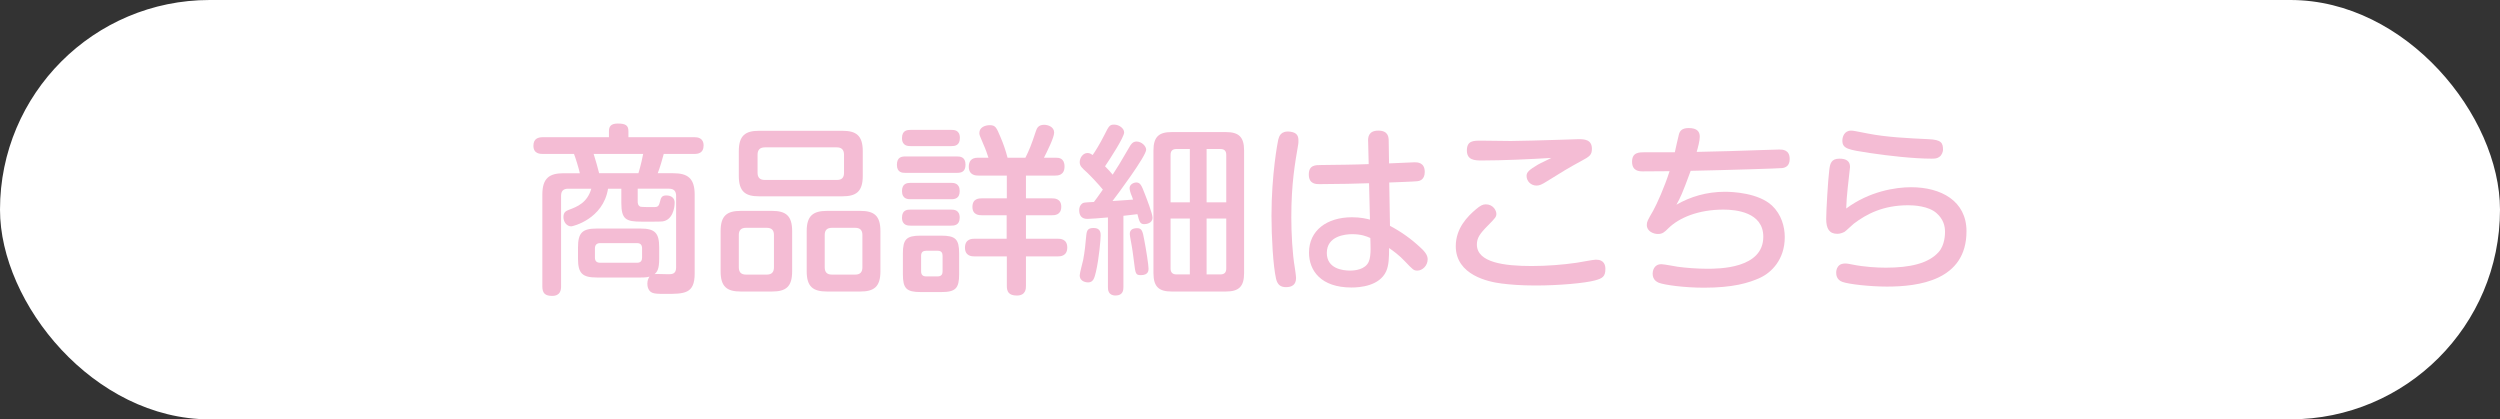 <?xml version="1.0" encoding="UTF-8"?>
<svg id="_レイヤー_1" data-name="レイヤー_1" xmlns="http://www.w3.org/2000/svg" version="1.1" viewBox="0 0 329 55.185">
  <rect x="0" y="0" width="329" height="55.185" fill="#333333" stroke="none"/>
  <!-- Generator: Adobe Illustrator 29.1.0, SVG Export Plug-In . SVG Version: 2.1.0 Build 142)  -->
  <defs>
    <style>
      .st0 {
        fill: #f4bcd4;
      }

      .st1 {
        fill: #fff;
      }
    </style>
  </defs>
  <rect class="st1" x="0" y="0" width="329" height="55.185" rx="27.593" ry="27.593"/>
  <g>
    <path class="st0" d="M78.533,36.519c-1.893,0-2.468-.55-2.468-2.466v-1.486c0-1.94.575-2.49,2.468-2.49h5.748c1.916,0,2.468.573,2.468,2.49v1.486c0,1.363-.265,1.723-.6,2.013.288-.026,1.533.023,1.796.023.432,0,1.03,0,1.03-.863v-9.461c0-.576-.263-.933-.933-.933h-4.12v1.7c0,.12,0,.527.36.67.168.05,1.125.05,1.701.05.455,0,.693,0,.838-.6.167-.647.238-.933.885-.933.193,0,1.078.047,1.078.957,0,.743-.287,2.299-1.628,2.466-.192.026-.886.026-1.318.026h-1.413c-2.036,0-2.658-.29-2.658-2.469v-1.866h-1.749c-.647,4.022-4.67,4.956-4.839,4.956-.575,0-1.03-.55-1.03-1.22s.36-.816.72-.96c1.101-.407,2.418-.933,2.946-2.776h-3.042c-.67,0-.935.333-.935.933v11.927c0,.433-.072,1.246-1.173,1.246-.91,0-1.293-.336-1.293-1.246v-12.07c0-2.203.933-2.826,2.826-2.826h2.108c-.12-.575-.551-1.988-.766-2.539h-4.096c-.335,0-1.246,0-1.246-1.078,0-.958.647-1.125,1.246-1.125h8.694v-.791c0-.575.215-1.006,1.15-1.006,1.006,0,1.413.216,1.413,1.006v.791h8.671c.383,0,1.221.047,1.221,1.101,0,1.005-.743,1.101-1.221,1.101h-4.024c-.192.718-.48,1.748-.791,2.539h2.036c1.869,0,2.827.623,2.827,2.826v10.371c0,2.683-1.341,2.683-3.881,2.683-1.126,0-1.27-.047-1.438-.073-.838-.143-.91-.98-.91-1.27,0-.527.215-.813.288-.933-.263.073-.503.12-1.198.12h-5.748ZM84.018,22.796c.335-1.103.55-2.156.622-2.539h-6.515c.265.863.528,1.748.72,2.539h5.174ZM84.497,32.686c0-.407-.167-.693-.67-.693h-4.839c-.432,0-.695.214-.695.693v1.223c0,.43.215.67.695.67h4.839c.55,0,.67-.336.67-.696v-1.197Z"/>
    <path class="st0" d="M104.246,35.705c0,2.036-.813,2.659-2.658,2.659h-4.097c-1.82,0-2.658-.623-2.658-2.659v-5.295c0-2.01.815-2.659,2.658-2.659h4.097c1.82,0,2.658.623,2.658,2.659v5.295ZM113.54,23.152c0,2.086-.886,2.683-2.683,2.683h-10.97c-1.748,0-2.659-.573-2.659-2.683v-3.256c0-2.083.886-2.683,2.659-2.683h10.97c1.796,0,2.683.6,2.683,2.683v3.256ZM101.852,30.914c0-.597-.288-.933-.935-.933h-2.754c-.647,0-.935.336-.935.933v4.265c0,.62.288.957.935.957h2.754c.647,0,.935-.336.935-.957v-4.265ZM111.073,20.353c0-.623-.312-.96-.935-.96h-9.484c-.647,0-.958.336-.958.96v2.394c0,.622.312.935.958.935h9.484c.648,0,.935-.313.935-.935v-2.394ZM115.863,35.705c0,2.036-.838,2.659-2.659,2.659h-4.359c-1.844,0-2.683-.623-2.683-2.659v-5.295c0-2.01.838-2.659,2.683-2.659h4.359c1.798,0,2.659.6,2.659,2.659v5.295ZM113.492,30.914c0-.597-.288-.933-.935-.933h-3.089c-.647,0-.935.336-.935.933v4.265c0,.62.288.957.935.957h3.089c.647,0,.935-.336.935-.957v-4.265Z"/>
    <path class="st0" d="M119.134,22.747c-.335,0-1.101,0-1.101-1.055,0-1.03.647-1.101,1.101-1.101h6.826c.36,0,1.101.025,1.101,1.078,0,.958-.575,1.078-1.101,1.078h-6.826ZM119.828,19.227c-.312,0-1.126,0-1.126-1.055s.743-1.078,1.126-1.078h5.389c.312,0,1.103,0,1.103,1.055,0,1.03-.695,1.078-1.103,1.078h-5.389ZM119.828,26.218c-.312,0-1.126,0-1.126-1.077,0-1.006.695-1.077,1.126-1.077h5.342c.335,0,1.125.023,1.125,1.077,0,1.006-.67,1.077-1.125,1.077h-5.342ZM119.828,29.694c-.312,0-1.126,0-1.126-1.056s.766-1.053,1.126-1.053h5.342c.312,0,1.125,0,1.125,1.053s-.766,1.056-1.173,1.056h-5.294ZM126.223,36.089c0,1.843-.455,2.346-2.348,2.346h-2.706c-1.893,0-2.348-.48-2.348-2.346v-2.732c0-1.866.455-2.346,2.348-2.346h2.683c1.893,0,2.371.456,2.371,2.346v2.732ZM124.044,33.669c0-.383-.143-.67-.647-.67h-1.51c-.407,0-.67.167-.67.67v2.036c0,.453.215.67.67.67h1.51c.551,0,.647-.36.647-.67v-2.036ZM134.943,20.759c.478-.958.766-1.629,1.388-3.521.12-.335.288-.815,1.078-.815.503,0,1.318.263,1.318,1.03,0,.647-.958,2.539-1.341,3.306h1.628c.288,0,1.078.023,1.078,1.15,0,1.173-.886,1.197-1.245,1.197h-3.832v2.996h3.401c.312,0,1.246,0,1.246,1.1s-.863,1.126-1.246,1.126h-3.401v3.089h4.191c.288,0,1.246,0,1.246,1.15,0,1.173-.958,1.173-1.246,1.173h-4.191v3.882c0,.333,0,1.27-1.198,1.27-1.078,0-1.318-.527-1.318-1.27v-3.882h-4.262c-.288,0-1.246,0-1.246-1.15,0-1.173.958-1.173,1.246-1.173h4.239v-3.089h-3.234c-.383,0-1.27-.023-1.27-1.103,0-1.1.863-1.123,1.246-1.123h3.281v-2.996h-3.736c-.288,0-1.27,0-1.27-1.173,0-.718.36-1.173,1.15-1.173h1.438c-.145-.455-.36-1.101-.695-1.844-.455-1.055-.503-1.173-.503-1.413,0-.766.79-1.03,1.365-1.03.766,0,.886.312,1.413,1.556.383.886.695,1.796.935,2.731h2.348Z"/>
    <path class="st0" d="M145.805,28.614c-1.125.097-2.299.193-2.706.193-.743,0-1.078-.433-1.078-1.15,0-.336.12-.673.383-.863.192-.143.216-.143,1.558-.216.215-.287.527-.693,1.173-1.627-.575-.72-1.653-1.846-2.108-2.276-.671-.6-.935-.838-.935-1.341,0-.551.408-1.198,1.03-1.198.312,0,.528.168.671.263.36-.503.935-1.436,1.556-2.658.575-1.15.671-1.341,1.27-1.341.671,0,1.318.503,1.318,1.03,0,.623-1.821,3.424-2.516,4.455.383.383.743.766,1.006,1.101.72-1.126.863-1.318,2.204-3.641.192-.336.432-.72.933-.72.671,0,1.27.6,1.27,1.078,0,.838-3.856,6.013-4.431,6.753,2.011-.143,2.228-.143,2.706-.19,0-.023-.24-.696-.287-.766-.025-.073-.168-.48-.168-.743,0-.48.527-.743.886-.743.527,0,.695.407,1.101,1.463.263.67,1.03,2.656,1.03,3.159,0,.793-.886.863-1.101.863-.551,0-.647-.383-.886-1.316-.455.047-1.485.19-1.844.216v9.388c0,.336-.023,1.103-1.03,1.103s-1.006-.816-1.006-1.103v-9.174ZM144.848,30.963c0,.527-.217,3.066-.623,4.812-.192.79-.336,1.39-1.03,1.39-.145,0-1.103-.047-1.103-.933,0-.336.408-1.749.456-2.036.215-1.173.287-1.916.407-3.233.072-.72.263-.96.981-.96.911,0,.911.696.911.96ZM150.572,31.513c.263,1.34.575,3.376.575,3.832,0,.24,0,.863-1.006.863-.693,0-.718-.17-.91-1.773-.143-1.079-.167-1.436-.455-2.969-.048-.313-.095-.48-.095-.673,0-.477.287-.766.981-.766.598,0,.718.407.91,1.486ZM163.722,35.945c0,1.746-.671,2.419-2.394,2.419h-7.138c-1.629,0-2.396-.576-2.396-2.419v-16.144c0-1.844.766-2.419,2.396-2.419h7.138c1.676,0,2.394.623,2.394,2.419v16.144ZM154.046,26.628h2.538v-7.018h-1.771c-.528,0-.766.263-.766.766v6.252ZM154.046,28.758v6.588c0,.503.263.766.766.766h1.771v-7.355h-2.538ZM161.374,26.628v-6.252c0-.503-.24-.766-.766-.766h-1.82v7.018h2.586ZM158.788,36.112h1.82c.551,0,.766-.287.766-.766v-6.588h-2.586v7.355Z"/>
    <path class="st0" d="M170.873,18.483c0,.24,0,.383-.026.503-.43,2.516-.91,5.172-.91,9.604,0,2.109.143,4.792.456,6.611.047.333.167,1.1.167,1.39,0,.886-.55,1.197-1.316,1.197-.72,0-1.126-.31-1.316-1.103-.383-1.676-.6-5.485-.6-8.285,0-5.462.813-9.701.886-10.012.12-.432.31-1.221,1.603-1.055.913.12,1.056.623,1.056,1.15ZM180.044,18.603c-.023-.503.026-1.413,1.343-1.413s1.366.863,1.366,1.39l.047,2.923c.48-.025,3.066-.145,3.353-.145.36,0,1.343,0,1.343,1.27,0,1.078-.743,1.198-.983,1.221-.31.047-3.089.143-3.689.167l.097,5.702c1.486.79,2.803,1.723,4.049,2.899.717.647.91,1.1.91,1.507,0,.84-.696,1.486-1.343,1.486-.503,0-.573-.097-1.676-1.246-.743-.79-1.533-1.363-2.06-1.723,0,1.27-.023,2.25-.383,3.066-.886,1.94-3.472,2.13-4.552,2.13-4.069,0-5.602-2.25-5.602-4.599,0-2.92,2.37-4.646,5.652-4.646,1.15,0,1.916.193,2.37.31l-.12-4.789c-.957.047-4.502.12-6.538.12-.43,0-1.39,0-1.39-1.27,0-1.245.863-1.245,1.653-1.245,2.06-.025,4.455-.048,6.228-.12l-.073-2.994ZM177.938,30.817c-.91,0-3.329.24-3.329,2.469,0,2.06,2.06,2.323,3.066,2.323.67,0,1.986-.143,2.443-1.15.383-.813.216-2.609.216-3.139-.527-.237-1.199-.503-2.396-.503Z"/>
    <path class="st0" d="M209.904,36.902c-1.343.36-4.695.67-7.834.67-1.916,0-3.376-.12-4.479-.263-1.7-.214-6.012-1.1-6.012-4.909,0-2.373,1.556-3.929,2.659-4.862.573-.48.886-.647,1.293-.647.983,0,1.39.837,1.39,1.243,0,.41-.12.53-1.077,1.51-1.15,1.15-1.486,1.703-1.486,2.539,0,2.373,3.616,2.826,7.208,2.826,1.989,0,4.122-.167,5.918-.43.407-.047,2.156-.407,2.539-.407,1.15,0,1.246.813,1.246,1.22,0,1.006-.386,1.246-1.366,1.51ZM194.981,21.119c-.91,0-1.94-.048-1.94-1.318,0-1.293.86-1.293,1.866-1.293.433,0,3.426.047,3.929.047.743,0,4.672-.095,6.658-.167.36,0,1.916-.072,2.229-.072.743,0,1.773.023,1.773,1.27,0,.838-.36,1.03-1.366,1.58-1.726.935-2.539,1.438-4.575,2.706-.647.407-.96.55-1.343.55-.74,0-1.316-.573-1.316-1.27,0-.5.36-.812,1.486-1.483.263-.167,1.533-.743,1.773-.886-2.756.168-6.395.336-9.174.336Z"/>
    <path class="st0" d="M220.623,26.938c1.82-1.053,3.976-1.7,6.372-1.7,1.006,0,4.409.143,6.205,1.82,1.22,1.15,1.676,2.756,1.676,4.142,0,3.019-1.823,4.672-3.162,5.318-1.58.743-3.712,1.343-7.474,1.343-2.609,0-5.172-.36-5.939-.647-.193-.097-.813-.336-.813-1.199,0-.287.12-1.246,1.15-1.246.333,0,1.843.29,2.153.336,1.056.143,2.516.263,3.859.263,1.533,0,7.401,0,7.401-4.216,0-3.233-3.619-3.569-5.245-3.569-3.282,0-5.822,1.053-7.258,2.466-.503.503-.766.743-1.366.743s-1.46-.36-1.46-1.173c0-.453.094-.6.837-1.893.48-.86,1.486-3.089,2.156-5.196-2.683.023-2.969.023-3.522.023-.453,0-1.413-.023-1.413-1.27s.936-1.245,1.676-1.245h3.952c.097-.383.433-2.013.53-2.324.117-.478.407-.862,1.293-.862,1.123,0,1.46.478,1.46,1.15,0,.527-.24,1.413-.407,1.988,2.849-.048,5.675-.143,8.501-.24.386-.023,2.013-.072,2.373-.072.43,0,1.366.023,1.366,1.245,0,.911-.553,1.15-1.006,1.198-.336.048-7.235.263-12.024.36-1.103,3.018-1.366,3.544-1.869,4.454Z"/>
    <path class="st0" d="M251.509,24.639c3.929,0,7.281,1.796,7.281,5.795,0,6.515-6.372,7.281-10.467,7.281-2.203,0-5.029-.31-5.868-.62-.74-.263-.813-.913-.813-1.199,0-.167.023-.527.24-.813.287-.383.72-.407.983-.407.24,0,.67.094.933.143,1.533.31,3.209.407,4.382.407,3.162,0,5.605-.55,6.948-2.06.837-.933.837-2.419.837-2.659,0-.72-.19-1.653-1.126-2.466-1.053-.936-2.993-1.03-3.712-1.03-3.306,0-5.485,1.15-7.161,2.419-.19.143-1.03.957-1.22,1.077-.313.167-.647.263-.96.263-1.03,0-1.46-.647-1.46-1.963,0-1.03.24-5.175.407-6.443.097-.815.24-1.485,1.34-1.485.913,0,1.39.335,1.39,1.101,0,.072-.263,2.491-.31,2.801-.097.886-.167,1.773-.193,2.659,3.019-2.253,6.468-2.803,8.551-2.803ZM255.222,20.639c-.287.215-.55.24-1.03.24-2.37,0-5.748-.383-8.118-.743-2.826-.432-3.619-.55-3.619-1.628,0-.48.24-1.318,1.15-1.318.29,0,.48.048,2.206.383,2.419.48,5.389.623,7.975.743,1.7.072,1.916.478,1.916,1.413,0,.192-.143.695-.48.91Z"/>
  </g>
</svg>